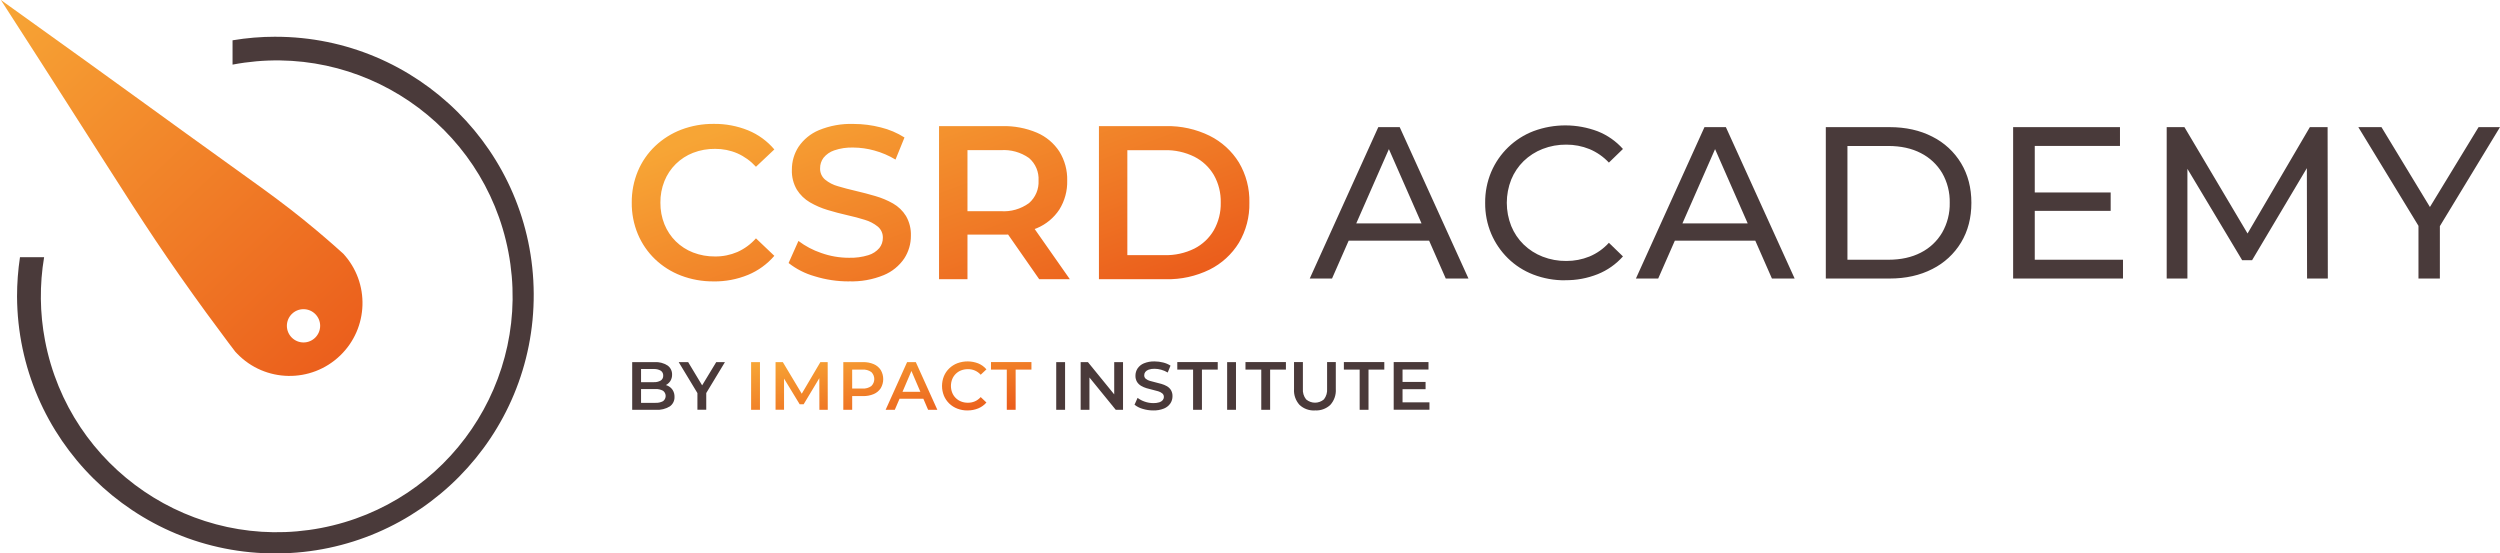 <svg xmlns="http://www.w3.org/2000/svg" xmlns:xlink="http://www.w3.org/1999/xlink" id="Laag_1" data-name="Laag 1" viewBox="0 0 1267.89 280.67"><defs><style>      .cls-1 {        clip-path: url(#clippath);      }      .cls-2 {        fill: none;      }      .cls-2, .cls-3, .cls-4, .cls-5, .cls-6, .cls-7 {        stroke-width: 0px;      }      .cls-3 {        fill: url(#Naamloos_verloop_4-2);      }      .cls-4 {        fill: url(#Naamloos_verloop_4-3);      }      .cls-5 {        fill: #4a3a3a;      }      .cls-6 {        fill: url(#Naamloos_verloop_4);      }      .cls-7 {        fill: #493a3a;      }    </style><linearGradient id="Naamloos_verloop_4" data-name="Naamloos verloop 4" x1="-1250.04" y1="476.27" x2="-1247.58" y2="474.58" gradientTransform="translate(149787.91 14603.8) scale(119.56 -30.5)" gradientUnits="userSpaceOnUse"><stop offset="0" stop-color="#f7a535"></stop><stop offset="1" stop-color="#eb5e1c"></stop></linearGradient><clipPath id="clippath"><path class="cls-2" d="M145.49,165.26c0-4.66,3.76-8.45,8.42-8.46,4.66,0,8.45,3.76,8.46,8.42,0,4.66-3.76,8.45-8.42,8.46-4.66,0-8.44-3.77-8.46-8.42M.45,0c14.3,22.13,25.85,40.19,33.62,52.35,29.75,46.49,39.51,62.34,57.01,87.34,9.7,13.85,18.29,25.47,24.78,34.11.03.06.06.1.11.15,1.19,1.58,2.31,3.05,3.34,4.4.3.32.61.67.94.99,14.17,14.7,37.58,15.13,52.28.96,14.44-13.92,15.15-36.83,1.59-51.61-1.28-1.16-3.16-2.83-5.52-4.92-2.24-1.93-4.87-4.26-7.87-6.75-18.65-15.69-31.46-24.06-66.48-49.44-14.02-10.13-9.45-6.85-18.11-13.11C58.11,41.4,32.49,22.93.45,0Z"></path></clipPath><linearGradient id="Naamloos_verloop_4-2" data-name="Naamloos verloop 4" x1="-1253.12" y1="473.06" x2="-1253.12" y2="470.24" gradientTransform="translate(111276.56 41987.94) scale(88.73 -88.83)" xlink:href="#Naamloos_verloop_4"></linearGradient><linearGradient id="Naamloos_verloop_4-3" data-name="Naamloos verloop 4" x1="-1230.8" y1="446.68" x2="-1227.97" y2="444.18" gradientTransform="translate(59127.24 3914.44) scale(47.73 -8.35)" xlink:href="#Naamloos_verloop_4"></linearGradient></defs><path id="Path_1765" data-name="Path 1765" class="cls-7" d="M664.24,141.27l34.77-76.79h10.86l34.88,76.79h-11.52l-31.04-70.64h4.39l-31.04,70.64h-11.3ZM679.05,122.07l2.96-8.78h43.22l3.18,8.78h-49.37ZM793.79,142.15c-5.53.06-11.02-.93-16.18-2.91-4.79-1.84-9.16-4.64-12.83-8.23-3.62-3.55-6.51-7.78-8.5-12.45-2.09-4.96-3.13-10.3-3.07-15.69-.06-5.38.98-10.72,3.07-15.69,4.06-9.51,11.79-16.97,21.45-20.68,10.51-3.91,22.09-3.87,32.58.11,4.9,1.94,9.28,5,12.78,8.94l-7.13,6.91c-2.77-2.96-6.13-5.3-9.87-6.86-3.73-1.51-7.71-2.28-11.74-2.25-4.11-.04-8.18.7-12.01,2.19-3.58,1.39-6.84,3.48-9.6,6.14-2.72,2.66-4.87,5.85-6.31,9.38-3,7.58-3,16.01,0,23.58,1.44,3.53,3.58,6.72,6.31,9.38,2.76,2.67,6.02,4.75,9.6,6.14,3.83,1.49,7.9,2.23,12.01,2.19,4.02.03,8.01-.74,11.74-2.25,3.76-1.57,7.13-3.95,9.87-6.97l7.13,6.91c-3.51,3.95-7.88,7.03-12.78,9-5.25,2.09-10.86,3.14-16.51,3.07ZM829.66,141.27l34.77-76.79h10.86l34.88,76.79h-11.52l-31.04-70.64h4.39l-31.04,70.64h-11.3ZM844.47,122.07l2.96-8.78h43.22l3.18,8.78h-49.36ZM925.97,141.27v-76.79h32.36c8.19,0,15.41,1.61,21.67,4.83,6.04,3.02,11.11,7.7,14.59,13.49,3.47,5.78,5.21,12.47,5.21,20.07,0,7.61-1.74,14.3-5.21,20.07-3.49,5.79-8.55,10.47-14.59,13.49-6.25,3.22-13.47,4.83-21.67,4.83h-32.36ZM936.94,131.73h20.73c6.36,0,11.87-1.21,16.51-3.62,4.5-2.28,8.25-5.8,10.8-10.15,2.62-4.59,3.95-9.8,3.84-15.08.12-5.3-1.2-10.54-3.84-15.14-2.57-4.32-6.32-7.82-10.8-10.09-4.64-2.41-10.15-3.62-16.51-3.62h-20.73v57.7ZM1030.95,97.61h39.49v9.33h-39.49v-9.33ZM1031.94,131.72h44.75v9.55h-55.72v-76.79h54.19v9.54h-43.22v57.7ZM1098.85,141.27v-76.79h9l34.44,58.03h-4.83l34-58.03h9l.11,76.79h-10.53l-.11-60.22h2.52l-30.28,50.9h-5.05l-30.5-50.9h2.74v60.22h-10.53ZM1226.54,141.27v-29.4l2.52,6.8-33.02-54.19h11.74l27.75,45.74h-6.37l27.86-45.74h10.86l-32.91,54.19,2.42-6.8v29.4h-10.86Z"></path><path id="Path_1721" data-name="Path 1721" class="cls-6" d="M361.89,142.71c-5.63.05-11.22-.94-16.48-2.94-4.91-1.86-9.4-4.69-13.2-8.32-3.74-3.59-6.7-7.92-8.71-12.7-2.11-5.06-3.16-10.5-3.1-15.98-.06-5.48,1-10.92,3.1-15.98,2.01-4.79,5-9.12,8.76-12.7,3.81-3.61,8.3-6.44,13.2-8.32,5.28-2,10.88-3,16.53-2.94,5.96-.08,11.88,1.04,17.41,3.27,5.15,2.11,9.72,5.44,13.31,9.69l-9.32,8.79c-2.64-2.9-5.85-5.22-9.43-6.81-3.57-1.54-7.43-2.31-11.31-2.27-3.81-.05-7.59.63-11.15,2-3.27,1.27-6.25,3.2-8.76,5.66-2.49,2.46-4.45,5.4-5.76,8.65-1.4,3.49-2.1,7.22-2.05,10.98-.04,3.76.65,7.49,2.05,10.98,1.31,3.24,3.27,6.19,5.76,8.65,2.51,2.46,5.49,4.38,8.77,5.65,3.56,1.37,7.34,2.04,11.15,2,3.88.04,7.73-.73,11.3-2.26,3.6-1.61,6.82-3.97,9.43-6.93l9.32,8.87c-3.62,4.21-8.18,7.52-13.31,9.65-5.56,2.28-11.52,3.41-17.52,3.32ZM430.55,142.71c-5.9.02-11.78-.86-17.41-2.61-4.8-1.35-9.28-3.63-13.2-6.71l4.99-11.2c3.49,2.64,7.38,4.7,11.53,6.1,4.52,1.62,9.29,2.44,14.09,2.44,3.34.1,6.68-.35,9.87-1.33,2.15-.65,4.08-1.9,5.55-3.61,1.17-1.47,1.79-3.29,1.77-5.16.08-2.2-.87-4.3-2.55-5.71-1.95-1.57-4.19-2.74-6.6-3.44-2.7-.85-5.69-1.65-8.98-2.38-3.29-.74-6.58-1.61-9.87-2.61-3.14-.93-6.15-2.24-8.98-3.88-2.68-1.57-4.94-3.76-6.6-6.38-1.81-3.09-2.7-6.63-2.55-10.2-.03-4.11,1.15-8.14,3.38-11.59,2.55-3.75,6.13-6.68,10.31-8.43,5.57-2.29,11.56-3.37,17.58-3.16,4.68,0,9.34.6,13.86,1.77,4.24,1.04,8.29,2.76,11.98,5.1l-4.55,11.2c-3.36-2.02-6.98-3.57-10.76-4.6-3.47-.97-7.05-1.47-10.65-1.5-3.29-.11-6.58.38-9.69,1.44-2.13.72-4.02,2.02-5.43,3.77-1.14,1.54-1.75,3.41-1.72,5.32-.08,2.18.84,4.29,2.5,5.71,1.92,1.58,4.15,2.73,6.55,3.38,2.7.81,5.71,1.61,9.04,2.38,3.33.78,6.64,1.64,9.93,2.61,3.13.9,6.15,2.16,8.98,3.77,2.68,1.53,4.93,3.7,6.55,6.32,1.77,3.06,2.63,6.56,2.5,10.09.02,4.08-1.16,8.07-3.38,11.48-2.56,3.76-6.16,6.69-10.37,8.43-5.59,2.29-11.6,3.37-17.64,3.17h-.01ZM476.24,141.6V63.96h31.95c6.07-.16,12.1.98,17.69,3.33,4.65,1.99,8.6,5.31,11.37,9.54,2.74,4.42,4.13,9.55,3.99,14.75.14,5.18-1.25,10.3-3.99,14.7-2.77,4.2-6.73,7.48-11.37,9.43-5.6,2.31-11.63,3.43-17.69,3.27h-23.96l6.43-6.55v29.17h-14.42ZM527.04,141.6l-19.63-28.18h15.42l19.74,28.17h-15.53ZM490.66,113.98l-6.43-6.88h23.29c5.12.38,10.21-1.08,14.36-4.1,3.28-2.86,5.06-7.07,4.83-11.42.26-4.35-1.52-8.58-4.83-11.43-4.18-2.95-9.26-4.36-14.36-3.99h-23.29l6.43-7.1v44.92ZM557.33,141.6V63.96h33.94c7.68-.16,15.28,1.51,22.18,4.89,6.12,3.04,11.27,7.72,14.86,13.53,3.66,6.17,5.5,13.24,5.32,20.41.16,7.15-1.68,14.2-5.32,20.35-3.58,5.83-8.73,10.54-14.86,13.59-6.9,3.38-14.51,5.05-22.18,4.88h-33.94ZM571.74,129.4h18.86c5.24.14,10.44-1.01,15.14-3.33,4.12-2.09,7.55-5.33,9.87-9.32,2.4-4.26,3.61-9.09,3.5-13.97.12-4.91-1.08-9.76-3.5-14.03-2.34-3.97-5.77-7.18-9.87-9.26-4.7-2.32-9.9-3.46-15.14-3.33h-18.86v53.24Z"></path><path id="Path_989" data-name="Path 989" class="cls-5" d="M139.67,18.63c-7.28,0-14.55.6-21.73,1.81v12.33c64.9-12.37,127.54,30.21,139.91,95.11,12.37,64.9-30.21,127.54-95.11,139.91-64.9,12.37-127.54-30.21-139.91-95.11-2.66-13.94-2.81-28.24-.46-42.23h-12.24c-.99,6.59-1.49,13.25-1.49,19.92.39,72.36,59.37,130.7,131.73,130.31,72.36-.39,130.7-59.37,130.31-131.73-.39-72.08-58.93-130.3-131.01-130.31"></path><g id="Group_4655" data-name="Group 4655"><g class="cls-1"><g id="Group_4654" data-name="Group 4654"><rect id="Rectangle_2018" data-name="Rectangle 2018" class="cls-3" x="-39.96" y="-36.94" width="264.27" height="264.6" transform="translate(-40.29 88.97) rotate(-43.21)"></rect></g></g></g><path id="Path_1723" data-name="Path 1723" class="cls-5" d="M320.62,207.82v-24.16h11.32c2.34-.16,4.66.44,6.63,1.71,1.47,1.05,2.33,2.77,2.28,4.58.04,1.16-.28,2.31-.89,3.3-.6.91-1.42,1.63-2.4,2.11-1.02.5-2.14.75-3.28.74l.62-1.24c1.26-.02,2.51.23,3.66.74,1.04.46,1.94,1.21,2.57,2.16.66,1.05.99,2.28.95,3.52.08,1.91-.82,3.73-2.38,4.83-2.12,1.29-4.6,1.9-7.08,1.73h-12ZM325.11,204.3h7.26c1.34.08,2.68-.21,3.87-.83,1.46-1.06,1.79-3.11.73-4.58-.2-.28-.45-.52-.73-.73-1.19-.63-2.53-.93-3.87-.85h-7.6v-3.49h6.71c1.26.08,2.51-.21,3.61-.83.84-.54,1.32-1.49,1.26-2.49.06-1-.42-1.97-1.26-2.52-1.1-.62-2.35-.9-3.61-.83h-6.37v17.13ZM353.7,207.82v-9.57l1,2.76-10.5-17.36h4.8l8.43,14h-2.68l8.49-14h4.42l-10.5,17.37,1.02-2.78v9.57h-4.49Z"></path><path id="Path_1724" data-name="Path 1724" class="cls-4" d="M380.93,207.82v-24.17h4.49v24.17h-4.49ZM393.33,207.82v-24.17h3.69l10.57,17.65h-1.93l10.4-17.65h3.7l.04,24.17h-4.24l-.04-17.51h.89l-8.84,14.73h-2l-8.98-14.75h1.04v17.51h-4.28ZM427.69,207.82v-24.17h9.95c1.89-.05,3.77.3,5.51,1.04,1.45.62,2.68,1.66,3.54,2.98,1.66,2.84,1.66,6.35,0,9.19-.86,1.32-2.09,2.36-3.54,2.98-1.74.73-3.62,1.09-5.51,1.04h-7.45l2-2.11v9.08l-4.5-.02ZM432.18,199.22l-2-2.17h7.25c1.59.12,3.17-.33,4.47-1.26,1.96-1.9,2.01-5.03.11-6.99-.04-.04-.07-.07-.11-.11-1.3-.92-2.88-1.36-4.47-1.24h-7.25l2-2.21v13.98ZM449.16,207.82l10.88-24.17h4.42l10.91,24.17h-4.68l-9.36-21.79h1.81l-9.33,21.79h-4.66ZM454.17,202.23l1.21-3.52h13.05l1.21,3.52h-15.47ZM490.67,208.16c-1.75.02-3.49-.29-5.13-.91-1.53-.58-2.93-1.46-4.11-2.59-1.16-1.12-2.09-2.47-2.71-3.96-1.29-3.19-1.29-6.76,0-9.95.63-1.49,1.56-2.84,2.73-3.96,1.19-1.13,2.58-2.01,4.11-2.59,3.42-1.25,7.18-1.22,10.57.1,1.61.66,3.03,1.7,4.14,3.02l-2.9,2.73c-1.64-1.84-4-2.87-6.46-2.83-1.19-.01-2.36.2-3.47.62-2.06.8-3.7,2.42-4.52,4.47-.86,2.2-.86,4.65,0,6.85.82,2.05,2.46,3.67,4.52,4.47,1.11.43,2.28.64,3.47.62,1.21.01,2.41-.23,3.52-.71,1.12-.5,2.12-1.24,2.94-2.16l2.9,2.76c-1.13,1.3-2.54,2.31-4.13,2.97-1.73.71-3.59,1.06-5.46,1.04h-.02ZM510.6,207.82v-20.38h-8.01v-3.8h20.51v3.8h-8.01v20.38h-4.49Z"></path><path id="Path_1725" data-name="Path 1725" class="cls-5" d="M535.67,207.82v-24.17h4.49v24.17h-4.49ZM548.06,207.82v-24.17h3.69l15.16,18.61h-1.83v-18.61h4.47v24.17h-3.7l-15.16-18.62h1.83v18.62h-4.46ZM584.91,208.16c-1.84,0-3.67-.27-5.42-.81-1.49-.42-2.89-1.13-4.11-2.08l1.55-3.49c1.09.82,2.3,1.47,3.59,1.9,1.41.5,2.89.76,4.39.76,1.04.03,2.08-.11,3.07-.41.67-.2,1.27-.59,1.73-1.12.36-.46.56-1.02.55-1.61.03-.69-.27-1.35-.8-1.79-.61-.49-1.31-.85-2.06-1.07-.84-.26-1.77-.51-2.8-.74-1.02-.23-2.05-.5-3.09-.81-.98-.29-1.92-.7-2.8-1.21-.83-.49-1.54-1.17-2.06-1.99-.56-.96-.84-2.06-.8-3.18,0-1.28.36-2.54,1.05-3.61.79-1.17,1.91-2.08,3.21-2.62,1.74-.71,3.61-1.05,5.48-.98,1.46,0,2.91.19,4.32.55,1.32.32,2.58.86,3.73,1.59l-1.42,3.49c-1.05-.63-2.17-1.11-3.35-1.43-1.08-.3-2.19-.46-3.32-.47-1.03-.03-2.05.12-3.02.45-.66.22-1.25.63-1.69,1.17-.36.48-.54,1.06-.54,1.66-.03.68.26,1.34.78,1.79.6.49,1.29.85,2.04,1.05.84.25,1.78.5,2.81.74,1.04.24,2.07.51,3.09.81.98.28,1.91.67,2.8,1.17.83.48,1.53,1.15,2.04,1.97.55.95.82,2.04.78,3.14,0,1.27-.36,2.51-1.05,3.57-.8,1.17-1.92,2.08-3.23,2.62-1.74.71-3.6,1.04-5.48.98h0ZM605.08,207.82v-20.38h-8.01v-3.8h20.51v3.8h-8.01v20.38h-4.49ZM622.35,207.82v-24.17h4.49v24.17h-4.49ZM639.66,207.82v-20.38h-8.01v-3.8h20.51v3.8h-8.01v20.38h-4.49ZM666.87,208.16c-2.87.17-5.68-.84-7.79-2.8-2-2.2-3.02-5.12-2.81-8.08v-13.64h4.5v13.47c-.17,1.95.4,3.88,1.61,5.42,2.6,2.26,6.47,2.26,9.07,0,1.19-1.54,1.76-3.48,1.59-5.42v-13.47h4.42v13.65c.2,2.96-.81,5.88-2.81,8.08-2.1,1.95-4.91,2.95-7.77,2.78h0ZM689.56,207.82v-20.38h-8.01v-3.8h20.51v3.8h-8.01v20.38h-4.49ZM710.97,193.69h12.02v3.7h-12.03v-3.7ZM711.32,204.05h13.64v3.76h-18.14v-24.17h17.65v3.76h-13.16v16.64Z"></path></svg>